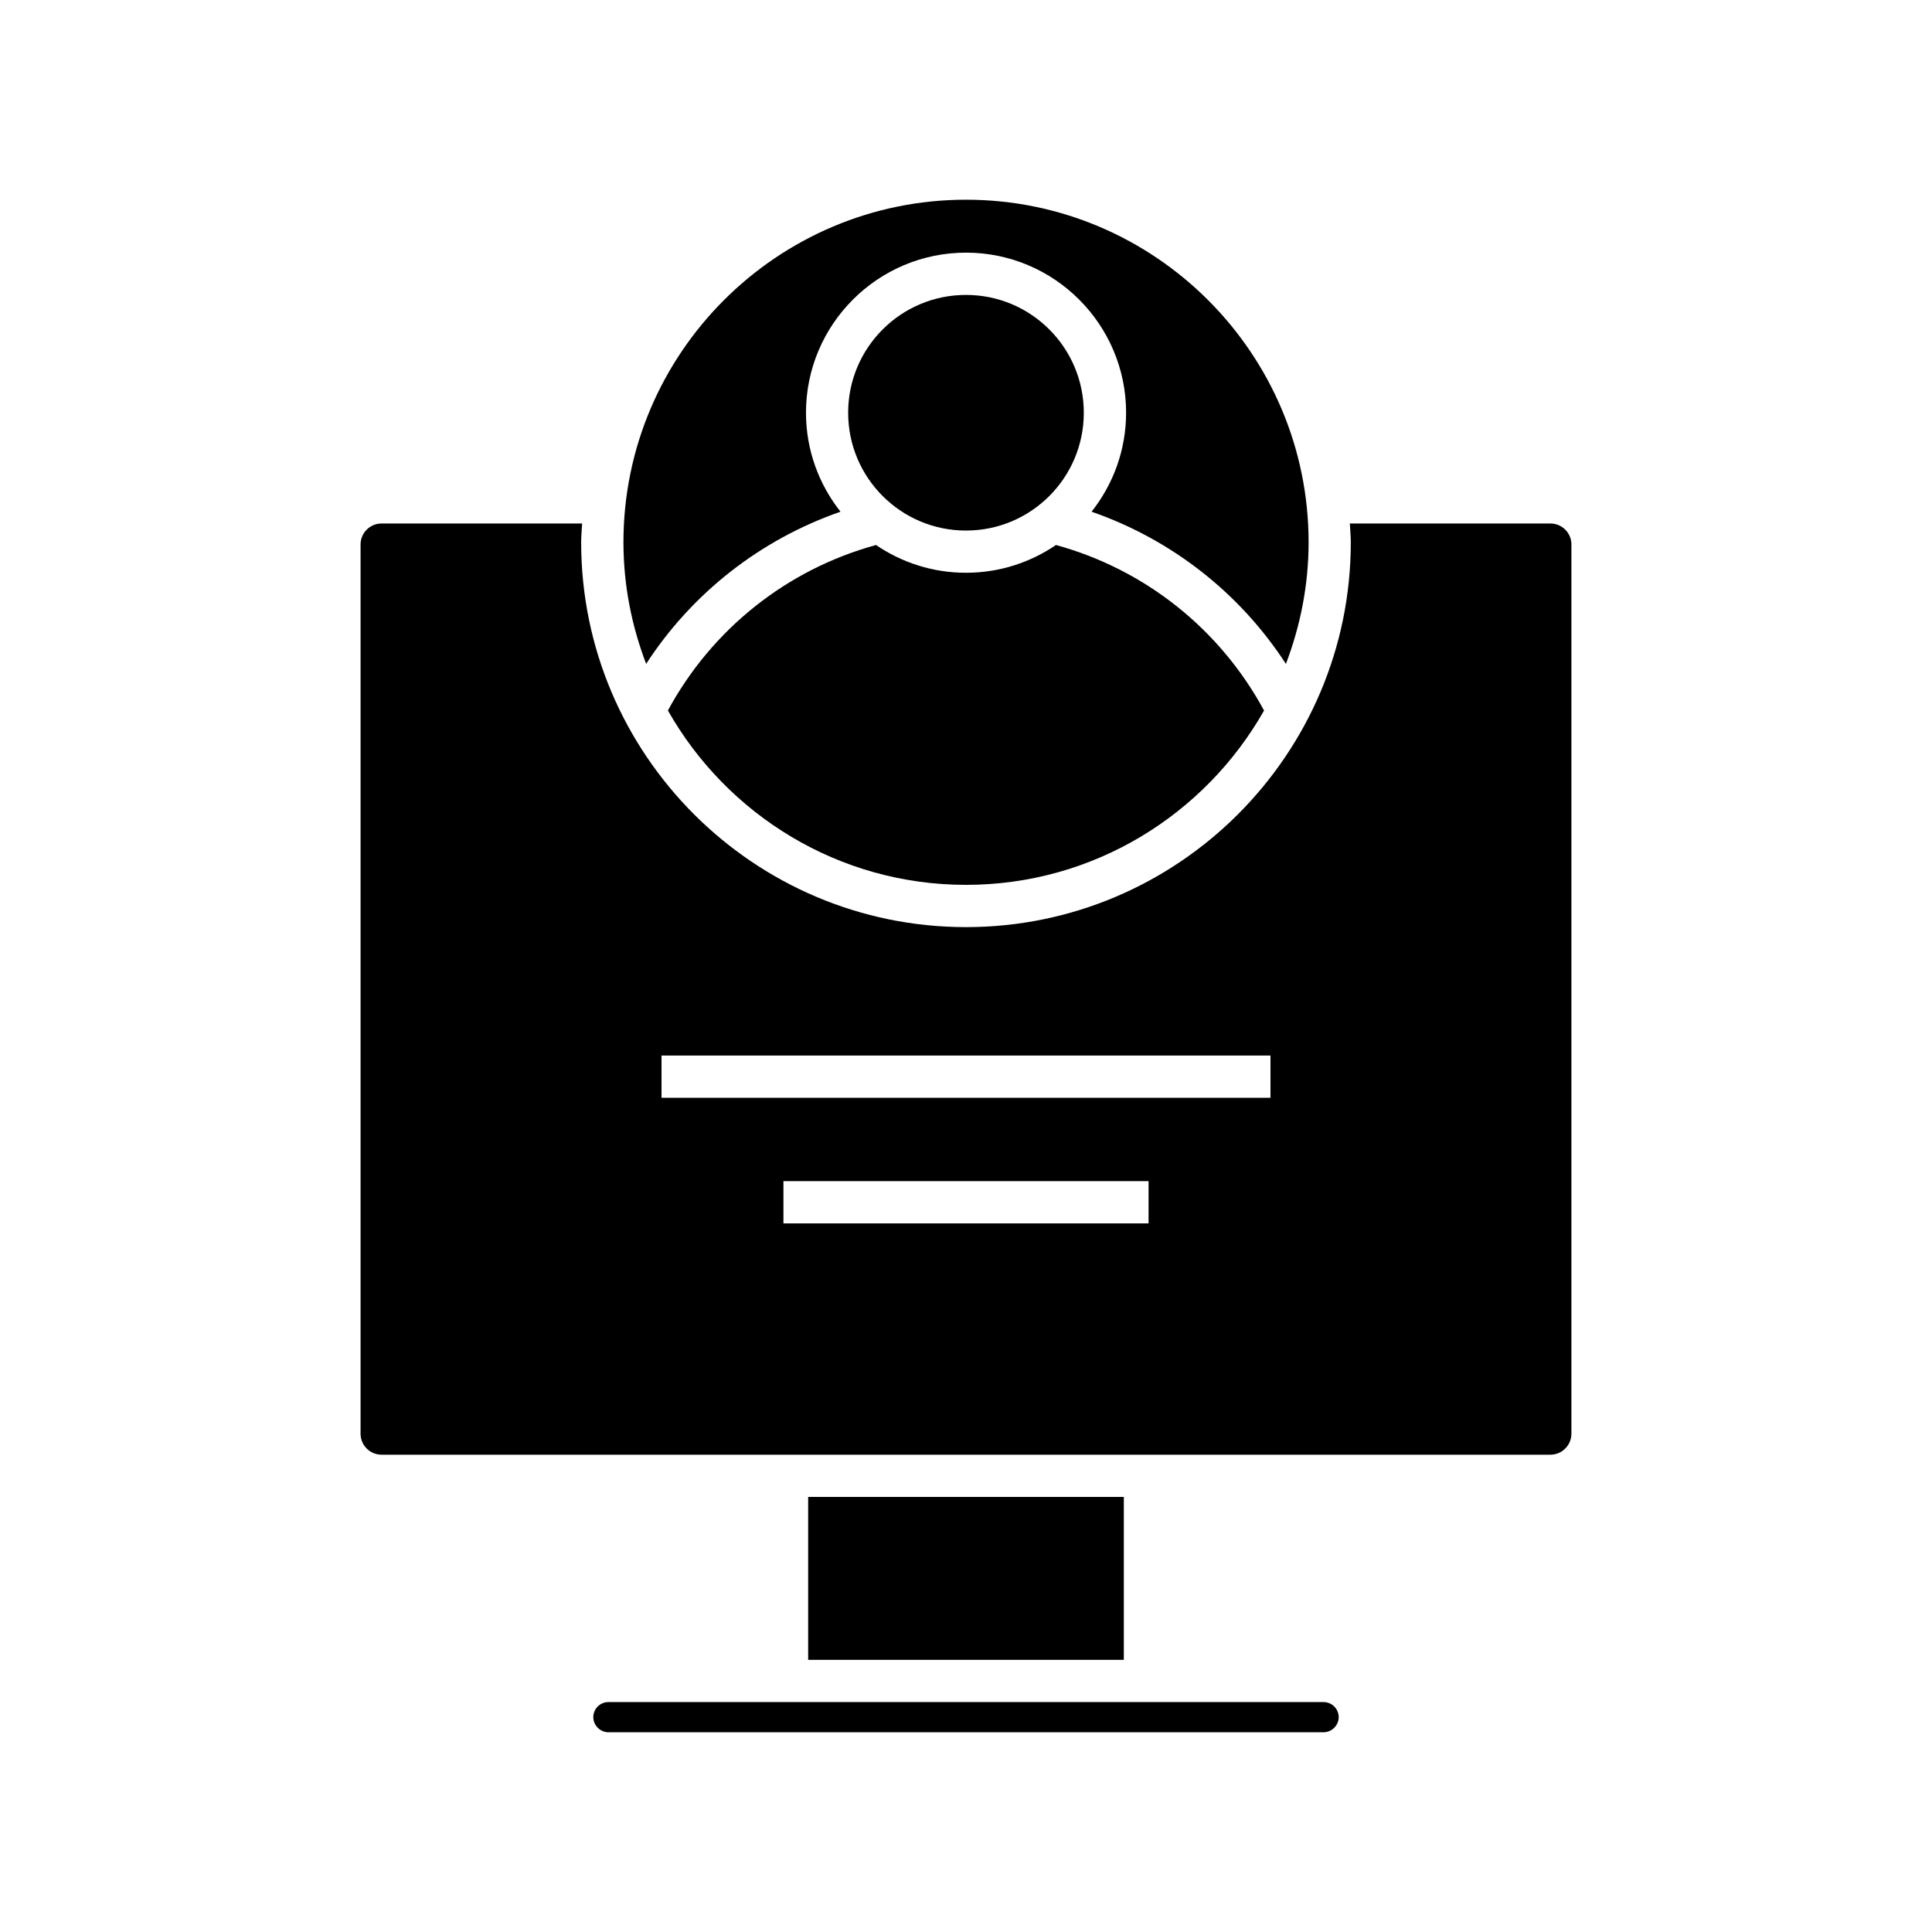 <?xml version="1.0" encoding="UTF-8"?>
<!-- Uploaded to: SVG Repo, www.svgrepo.com, Generator: SVG Repo Mixer Tools -->
<svg fill="#000000" width="800px" height="800px" version="1.1" viewBox="144 144 512 512" xmlns="http://www.w3.org/2000/svg">
 <g>
  <path d="m490.79 287.71c0-50.059-40.727-90.785-90.785-90.785s-90.785 40.727-90.785 90.785c0 11.355 2.188 22.188 6.016 32.219 12.227-18.82 30.324-32.957 51.504-40.324-5.711-7.227-9.148-16.328-9.148-26.23 0-23.391 19.031-42.422 42.418-42.422 23.391 0 42.418 19.031 42.418 42.422 0 9.902-3.438 19.004-9.148 26.23 21.18 7.367 39.273 21.512 51.5 40.332 3.82-10.031 6.012-20.867 6.012-32.227z"/>
  <path d="m321 332.29c15.605 27.543 45.141 46.207 78.996 46.207 33.852 0 63.383-18.66 78.992-46.199-11.699-21.598-31.535-37.387-55.148-43.867-6.801 4.637-15.012 7.359-23.844 7.359-8.836 0-17.043-2.723-23.844-7.359-23.613 6.473-43.449 22.262-55.152 43.859z"/>
  <path d="m431.22 253.38c0 17.242-13.98 31.223-31.223 31.223-17.246 0-31.227-13.98-31.227-31.223s13.98-31.223 31.227-31.223c17.242 0 31.223 13.98 31.223 31.223"/>
  <path d="m301.23 599.07c0 2.164 1.832 3.996 4 3.996h189.54c2.168 0 4-1.832 4-3.996 0-2.207-1.793-4-4-4h-189.54c-2.207-0.004-4 1.789-4 4z"/>
  <path d="m358.17 540.7h83.656v43.176h-83.656z"/>
  <path d="m560.44 523.95v-235.66c0-3.066-2.492-5.559-5.559-5.559h-53.16c0.082 1.664 0.254 3.305 0.254 4.984 0 56.23-45.746 101.98-101.98 101.98s-101.98-45.75-101.98-101.98c0-1.684 0.172-3.324 0.254-4.984h-53.16c-3.062 0-5.555 2.492-5.555 5.559v235.66c0 3.066 2.492 5.559 5.555 5.559h309.77c3.066 0 5.559-2.492 5.559-5.559zm-112.06-55.738h-96.762v-11.195h96.762zm32.309-33.289h-161.38v-11.195h161.38z"/>
 </g>
</svg>